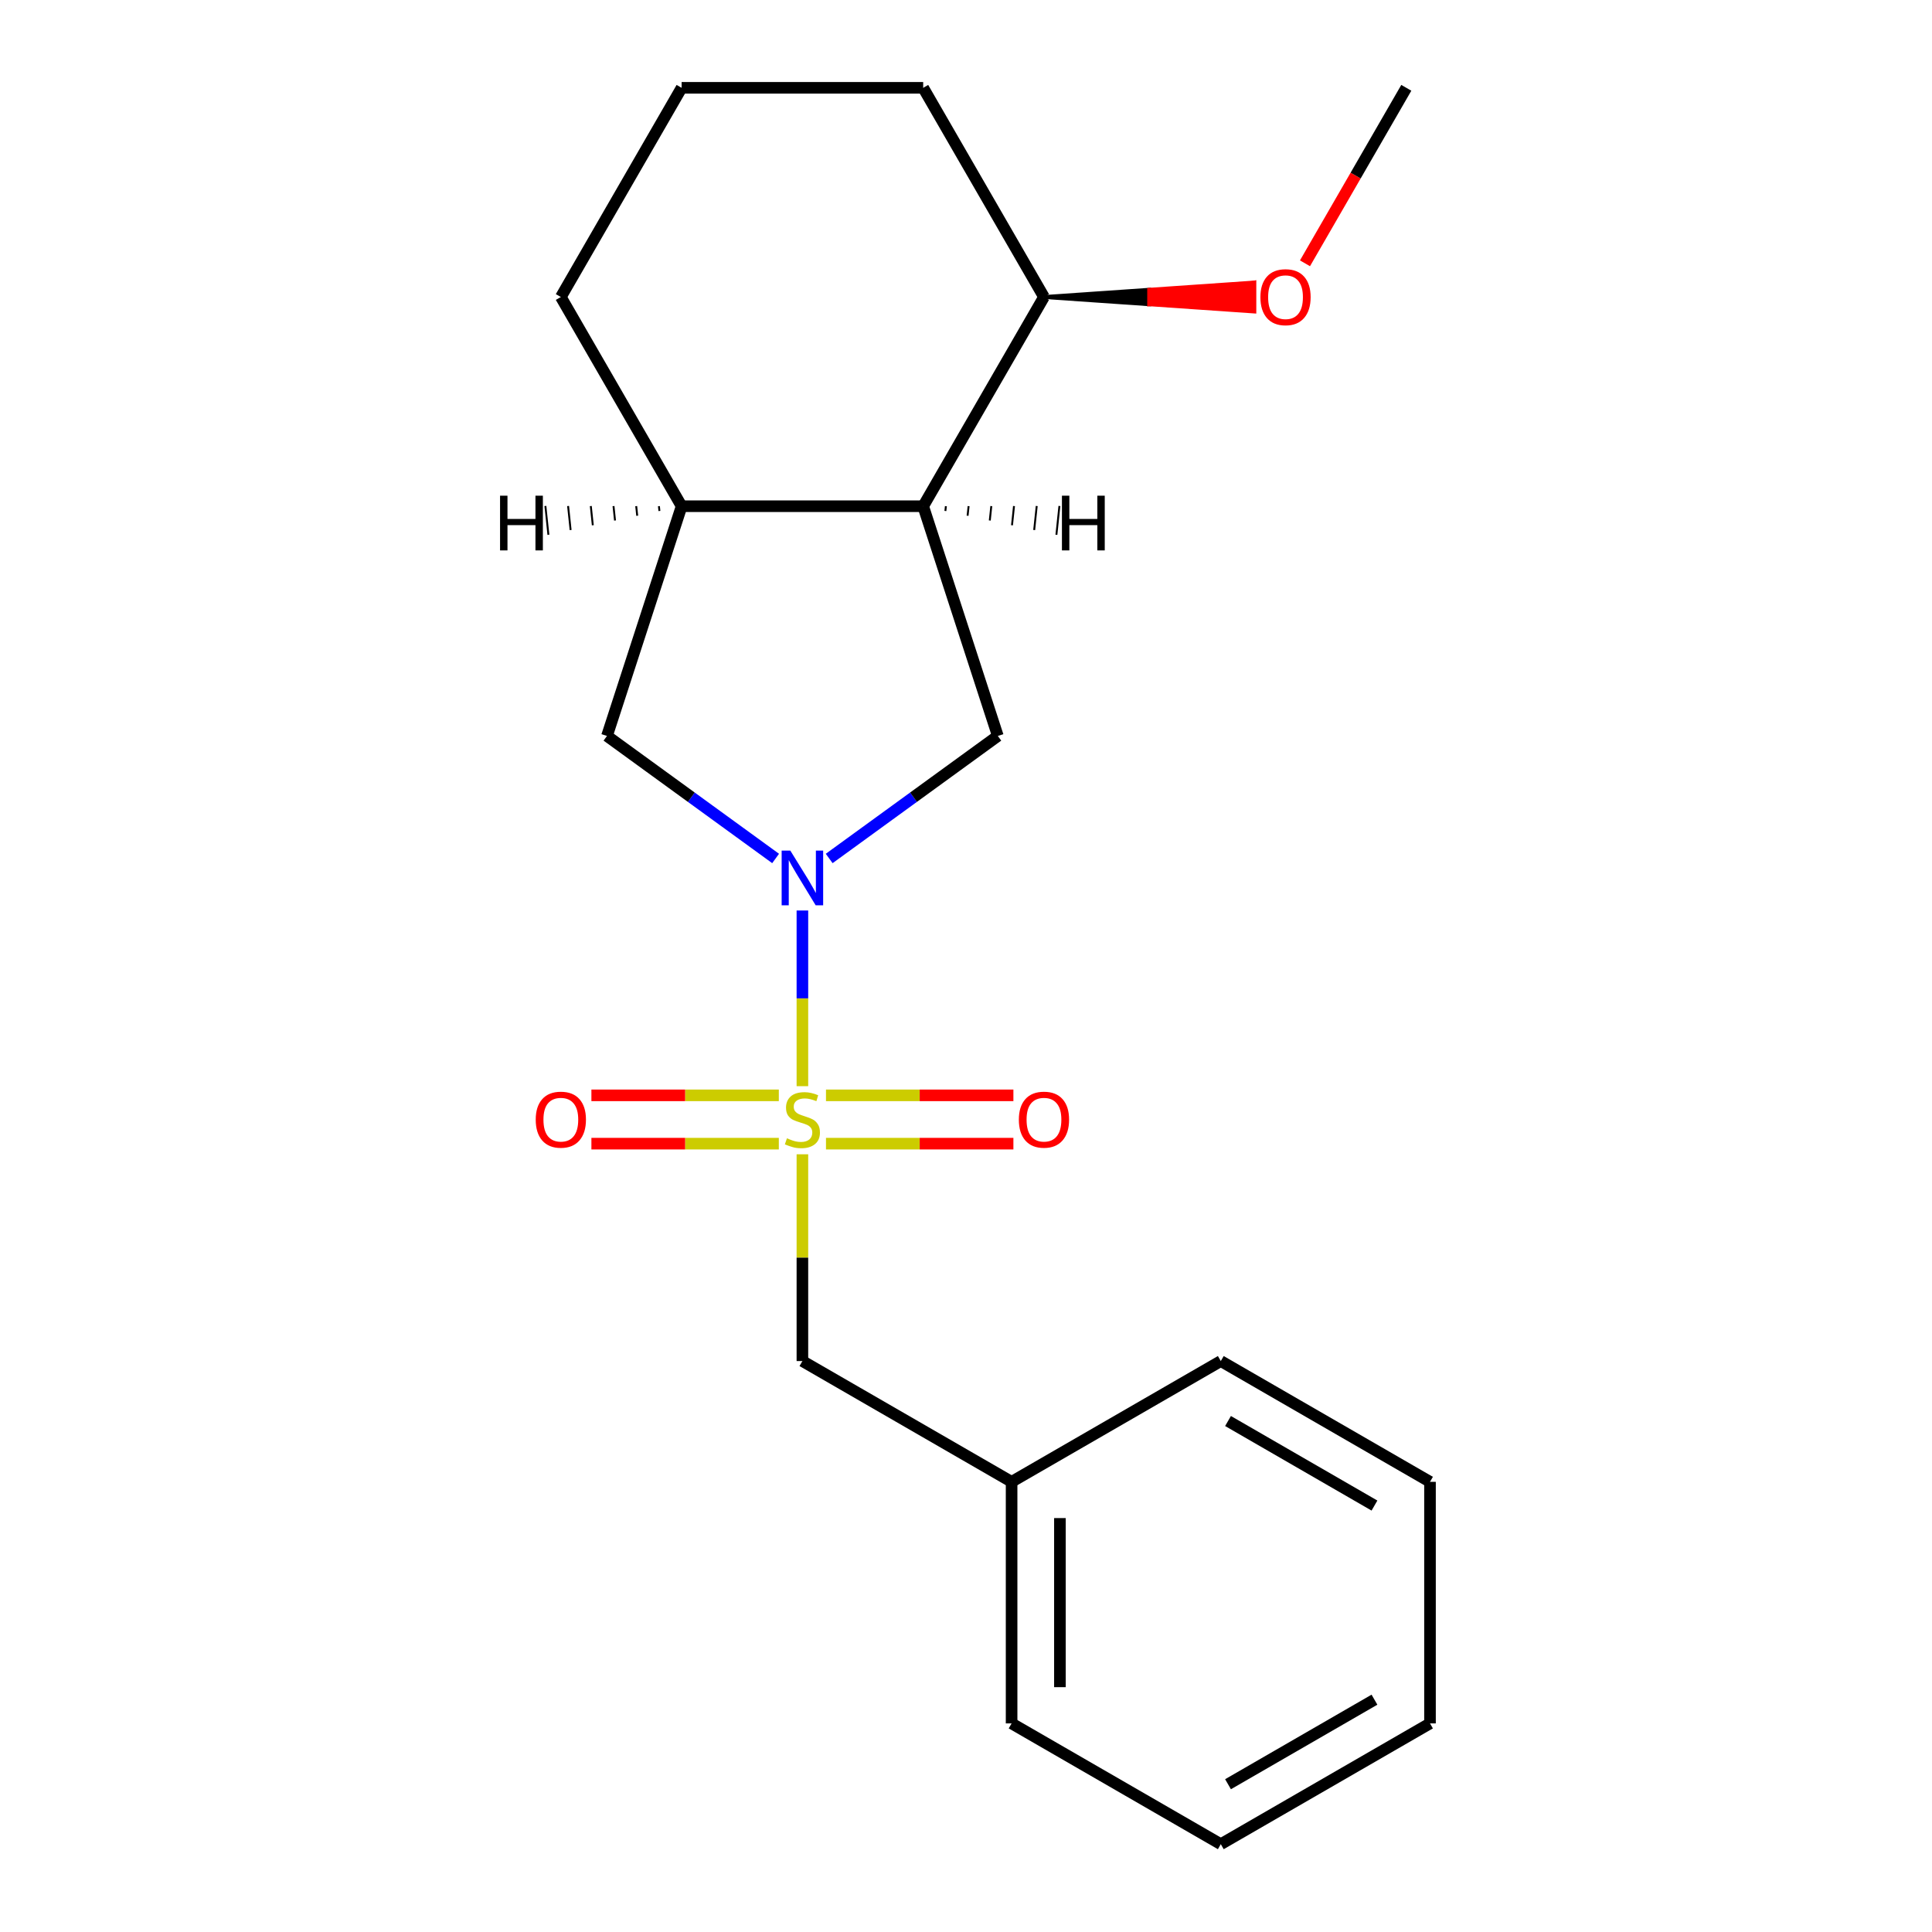 <?xml version='1.0' encoding='iso-8859-1'?>
<svg version='1.1' baseProfile='full'
              xmlns='http://www.w3.org/2000/svg'
                      xmlns:rdkit='http://www.rdkit.org/xml'
                      xmlns:xlink='http://www.w3.org/1999/xlink'
                  xml:space='preserve'
width='1000px' height='1000px' viewBox='0 0 1000 1000'>
<!-- END OF HEADER -->
<rect style='opacity:1.0;fill:#FFFFFF;stroke:none' width='1000' height='1000' x='0' y='0'> </rect>
<path class='bond-0' d='M 415.322,562.205 L 415.322,516.739' style='fill:none;fill-rule:evenodd;stroke:#CCCC00;stroke-width:6px;stroke-linecap:butt;stroke-linejoin:miter;stroke-opacity:1' />
<path class='bond-0' d='M 415.322,516.739 L 415.322,471.274' style='fill:none;fill-rule:evenodd;stroke:#0000FF;stroke-width:6px;stroke-linecap:butt;stroke-linejoin:miter;stroke-opacity:1' />
<path class='bond-5' d='M 415.322,597.457 L 415.322,650.969' style='fill:none;fill-rule:evenodd;stroke:#CCCC00;stroke-width:6px;stroke-linecap:butt;stroke-linejoin:miter;stroke-opacity:1' />
<path class='bond-5' d='M 415.322,650.969 L 415.322,704.482' style='fill:none;fill-rule:evenodd;stroke:#000000;stroke-width:6px;stroke-linecap:butt;stroke-linejoin:miter;stroke-opacity:1' />
<path class='bond-6' d='M 427.528,591.954 L 476.031,591.954' style='fill:none;fill-rule:evenodd;stroke:#CCCC00;stroke-width:6px;stroke-linecap:butt;stroke-linejoin:miter;stroke-opacity:1' />
<path class='bond-6' d='M 476.031,591.954 L 524.533,591.954' style='fill:none;fill-rule:evenodd;stroke:#FF0000;stroke-width:6px;stroke-linecap:butt;stroke-linejoin:miter;stroke-opacity:1' />
<path class='bond-6' d='M 427.528,566.948 L 476.031,566.948' style='fill:none;fill-rule:evenodd;stroke:#CCCC00;stroke-width:6px;stroke-linecap:butt;stroke-linejoin:miter;stroke-opacity:1' />
<path class='bond-6' d='M 476.031,566.948 L 524.533,566.948' style='fill:none;fill-rule:evenodd;stroke:#FF0000;stroke-width:6px;stroke-linecap:butt;stroke-linejoin:miter;stroke-opacity:1' />
<path class='bond-7' d='M 403.117,566.948 L 354.614,566.948' style='fill:none;fill-rule:evenodd;stroke:#CCCC00;stroke-width:6px;stroke-linecap:butt;stroke-linejoin:miter;stroke-opacity:1' />
<path class='bond-7' d='M 354.614,566.948 L 306.111,566.948' style='fill:none;fill-rule:evenodd;stroke:#FF0000;stroke-width:6px;stroke-linecap:butt;stroke-linejoin:miter;stroke-opacity:1' />
<path class='bond-7' d='M 403.117,591.954 L 354.614,591.954' style='fill:none;fill-rule:evenodd;stroke:#CCCC00;stroke-width:6px;stroke-linecap:butt;stroke-linejoin:miter;stroke-opacity:1' />
<path class='bond-7' d='M 354.614,591.954 L 306.111,591.954' style='fill:none;fill-rule:evenodd;stroke:#FF0000;stroke-width:6px;stroke-linecap:butt;stroke-linejoin:miter;stroke-opacity:1' />
<path class='bond-2' d='M 429.188,444.345 L 472.832,412.636' style='fill:none;fill-rule:evenodd;stroke:#0000FF;stroke-width:6px;stroke-linecap:butt;stroke-linejoin:miter;stroke-opacity:1' />
<path class='bond-2' d='M 472.832,412.636 L 516.475,380.928' style='fill:none;fill-rule:evenodd;stroke:#000000;stroke-width:6px;stroke-linecap:butt;stroke-linejoin:miter;stroke-opacity:1' />
<path class='bond-3' d='M 401.457,444.345 L 357.813,412.636' style='fill:none;fill-rule:evenodd;stroke:#0000FF;stroke-width:6px;stroke-linecap:butt;stroke-linejoin:miter;stroke-opacity:1' />
<path class='bond-3' d='M 357.813,412.636 L 314.17,380.928' style='fill:none;fill-rule:evenodd;stroke:#000000;stroke-width:6px;stroke-linecap:butt;stroke-linejoin:miter;stroke-opacity:1' />
<path class='bond-1' d='M 477.838,262.016 L 516.475,380.928' style='fill:none;fill-rule:evenodd;stroke:#000000;stroke-width:6px;stroke-linecap:butt;stroke-linejoin:miter;stroke-opacity:1' />
<path class='bond-8' d='M 477.838,262.016 L 540.354,153.735' style='fill:none;fill-rule:evenodd;stroke:#000000;stroke-width:6px;stroke-linecap:butt;stroke-linejoin:miter;stroke-opacity:1' />
<path class='bond-20' d='M 477.838,262.016 L 352.807,262.016' style='fill:none;fill-rule:evenodd;stroke:#000000;stroke-width:6px;stroke-linecap:butt;stroke-linejoin:miter;stroke-opacity:1' />
<path class='bond-23' d='M 489.33,264.481 L 489.591,261.994' style='fill:none;fill-rule:evenodd;stroke:#000000;stroke-width:1.0px;stroke-linecap:butt;stroke-linejoin:miter;stroke-opacity:1' />
<path class='bond-23' d='M 500.821,266.946 L 501.344,261.972' style='fill:none;fill-rule:evenodd;stroke:#000000;stroke-width:1.0px;stroke-linecap:butt;stroke-linejoin:miter;stroke-opacity:1' />
<path class='bond-23' d='M 512.313,269.411 L 513.097,261.95' style='fill:none;fill-rule:evenodd;stroke:#000000;stroke-width:1.0px;stroke-linecap:butt;stroke-linejoin:miter;stroke-opacity:1' />
<path class='bond-23' d='M 523.805,271.876 L 524.85,261.928' style='fill:none;fill-rule:evenodd;stroke:#000000;stroke-width:1.0px;stroke-linecap:butt;stroke-linejoin:miter;stroke-opacity:1' />
<path class='bond-23' d='M 535.296,274.341 L 536.603,261.906' style='fill:none;fill-rule:evenodd;stroke:#000000;stroke-width:1.0px;stroke-linecap:butt;stroke-linejoin:miter;stroke-opacity:1' />
<path class='bond-23' d='M 546.788,276.806 L 548.356,261.884' style='fill:none;fill-rule:evenodd;stroke:#000000;stroke-width:1.0px;stroke-linecap:butt;stroke-linejoin:miter;stroke-opacity:1' />
<path class='bond-4' d='M 314.17,380.928 L 352.807,262.016' style='fill:none;fill-rule:evenodd;stroke:#000000;stroke-width:6px;stroke-linecap:butt;stroke-linejoin:miter;stroke-opacity:1' />
<path class='bond-11' d='M 352.807,262.016 L 290.291,153.735' style='fill:none;fill-rule:evenodd;stroke:#000000;stroke-width:6px;stroke-linecap:butt;stroke-linejoin:miter;stroke-opacity:1' />
<path class='bond-24' d='M 341.054,261.994 L 341.315,264.481' style='fill:none;fill-rule:evenodd;stroke:#000000;stroke-width:1.0px;stroke-linecap:butt;stroke-linejoin:miter;stroke-opacity:1' />
<path class='bond-24' d='M 329.301,261.972 L 329.823,266.946' style='fill:none;fill-rule:evenodd;stroke:#000000;stroke-width:1.0px;stroke-linecap:butt;stroke-linejoin:miter;stroke-opacity:1' />
<path class='bond-24' d='M 317.548,261.95 L 318.332,269.411' style='fill:none;fill-rule:evenodd;stroke:#000000;stroke-width:1.0px;stroke-linecap:butt;stroke-linejoin:miter;stroke-opacity:1' />
<path class='bond-24' d='M 305.795,261.928 L 306.84,271.876' style='fill:none;fill-rule:evenodd;stroke:#000000;stroke-width:1.0px;stroke-linecap:butt;stroke-linejoin:miter;stroke-opacity:1' />
<path class='bond-24' d='M 294.042,261.906 L 295.349,274.341' style='fill:none;fill-rule:evenodd;stroke:#000000;stroke-width:1.0px;stroke-linecap:butt;stroke-linejoin:miter;stroke-opacity:1' />
<path class='bond-24' d='M 282.289,261.884 L 283.857,276.806' style='fill:none;fill-rule:evenodd;stroke:#000000;stroke-width:1.0px;stroke-linecap:butt;stroke-linejoin:miter;stroke-opacity:1' />
<path class='bond-9' d='M 415.322,704.482 L 523.603,766.998' style='fill:none;fill-rule:evenodd;stroke:#000000;stroke-width:6px;stroke-linecap:butt;stroke-linejoin:miter;stroke-opacity:1' />
<path class='bond-10' d='M 540.354,153.735 L 594.807,157.486 L 594.807,149.984 Z' style='fill:#000000;fill-rule:evenodd;fill-opacity:1;stroke:#000000;stroke-width:2px;stroke-linecap:butt;stroke-linejoin:miter;stroke-opacity:1;' />
<path class='bond-10' d='M 594.807,157.486 L 649.26,146.233 L 649.26,161.237 Z' style='fill:#FF0000;fill-rule:evenodd;fill-opacity:1;stroke:#FF0000;stroke-width:2px;stroke-linecap:butt;stroke-linejoin:miter;stroke-opacity:1;' />
<path class='bond-10' d='M 594.807,157.486 L 594.807,149.984 L 649.26,146.233 Z' style='fill:#FF0000;fill-rule:evenodd;fill-opacity:1;stroke:#FF0000;stroke-width:2px;stroke-linecap:butt;stroke-linejoin:miter;stroke-opacity:1;' />
<path class='bond-13' d='M 540.354,153.735 L 477.838,45.455' style='fill:none;fill-rule:evenodd;stroke:#000000;stroke-width:6px;stroke-linecap:butt;stroke-linejoin:miter;stroke-opacity:1' />
<path class='bond-14' d='M 523.603,766.998 L 523.603,892.03' style='fill:none;fill-rule:evenodd;stroke:#000000;stroke-width:6px;stroke-linecap:butt;stroke-linejoin:miter;stroke-opacity:1' />
<path class='bond-14' d='M 548.609,785.753 L 548.609,873.275' style='fill:none;fill-rule:evenodd;stroke:#000000;stroke-width:6px;stroke-linecap:butt;stroke-linejoin:miter;stroke-opacity:1' />
<path class='bond-15' d='M 523.603,766.998 L 631.883,704.482' style='fill:none;fill-rule:evenodd;stroke:#000000;stroke-width:6px;stroke-linecap:butt;stroke-linejoin:miter;stroke-opacity:1' />
<path class='bond-16' d='M 675.458,136.289 L 701.68,90.872' style='fill:none;fill-rule:evenodd;stroke:#FF0000;stroke-width:6px;stroke-linecap:butt;stroke-linejoin:miter;stroke-opacity:1' />
<path class='bond-16' d='M 701.68,90.872 L 727.901,45.455' style='fill:none;fill-rule:evenodd;stroke:#000000;stroke-width:6px;stroke-linecap:butt;stroke-linejoin:miter;stroke-opacity:1' />
<path class='bond-12' d='M 290.291,153.735 L 352.807,45.455' style='fill:none;fill-rule:evenodd;stroke:#000000;stroke-width:6px;stroke-linecap:butt;stroke-linejoin:miter;stroke-opacity:1' />
<path class='bond-22' d='M 352.807,45.455 L 477.838,45.455' style='fill:none;fill-rule:evenodd;stroke:#000000;stroke-width:6px;stroke-linecap:butt;stroke-linejoin:miter;stroke-opacity:1' />
<path class='bond-18' d='M 523.603,892.03 L 631.883,954.545' style='fill:none;fill-rule:evenodd;stroke:#000000;stroke-width:6px;stroke-linecap:butt;stroke-linejoin:miter;stroke-opacity:1' />
<path class='bond-17' d='M 631.883,704.482 L 740.164,766.998' style='fill:none;fill-rule:evenodd;stroke:#000000;stroke-width:6px;stroke-linecap:butt;stroke-linejoin:miter;stroke-opacity:1' />
<path class='bond-17' d='M 635.622,735.516 L 711.419,779.277' style='fill:none;fill-rule:evenodd;stroke:#000000;stroke-width:6px;stroke-linecap:butt;stroke-linejoin:miter;stroke-opacity:1' />
<path class='bond-19' d='M 740.164,766.998 L 740.164,892.03' style='fill:none;fill-rule:evenodd;stroke:#000000;stroke-width:6px;stroke-linecap:butt;stroke-linejoin:miter;stroke-opacity:1' />
<path class='bond-21' d='M 631.883,954.545 L 740.164,892.03' style='fill:none;fill-rule:evenodd;stroke:#000000;stroke-width:6px;stroke-linecap:butt;stroke-linejoin:miter;stroke-opacity:1' />
<path class='bond-21' d='M 635.622,923.512 L 711.419,879.751' style='fill:none;fill-rule:evenodd;stroke:#000000;stroke-width:6px;stroke-linecap:butt;stroke-linejoin:miter;stroke-opacity:1' />
<path  class='atom-0' d='M 407.322 589.171
Q 407.642 589.291, 408.962 589.851
Q 410.282 590.411, 411.722 590.771
Q 413.202 591.091, 414.642 591.091
Q 417.322 591.091, 418.882 589.811
Q 420.442 588.491, 420.442 586.211
Q 420.442 584.651, 419.642 583.691
Q 418.882 582.731, 417.682 582.211
Q 416.482 581.691, 414.482 581.091
Q 411.962 580.331, 410.442 579.611
Q 408.962 578.891, 407.882 577.371
Q 406.842 575.851, 406.842 573.291
Q 406.842 569.731, 409.242 567.531
Q 411.682 565.331, 416.482 565.331
Q 419.762 565.331, 423.482 566.891
L 422.562 569.971
Q 419.162 568.571, 416.602 568.571
Q 413.842 568.571, 412.322 569.731
Q 410.802 570.851, 410.842 572.811
Q 410.842 574.331, 411.602 575.251
Q 412.402 576.171, 413.522 576.691
Q 414.682 577.211, 416.602 577.811
Q 419.162 578.611, 420.682 579.411
Q 422.202 580.211, 423.282 581.851
Q 424.402 583.451, 424.402 586.211
Q 424.402 590.131, 421.762 592.251
Q 419.162 594.331, 414.802 594.331
Q 412.282 594.331, 410.362 593.771
Q 408.482 593.251, 406.242 592.331
L 407.322 589.171
' fill='#CCCC00'/>
<path  class='atom-1' d='M 409.062 440.259
L 418.342 455.259
Q 419.262 456.739, 420.742 459.419
Q 422.222 462.099, 422.302 462.259
L 422.302 440.259
L 426.062 440.259
L 426.062 468.579
L 422.182 468.579
L 412.222 452.179
Q 411.062 450.259, 409.822 448.059
Q 408.622 445.859, 408.262 445.179
L 408.262 468.579
L 404.582 468.579
L 404.582 440.259
L 409.062 440.259
' fill='#0000FF'/>
<path  class='atom-7' d='M 527.354 579.531
Q 527.354 572.731, 530.714 568.931
Q 534.074 565.131, 540.354 565.131
Q 546.634 565.131, 549.994 568.931
Q 553.354 572.731, 553.354 579.531
Q 553.354 586.411, 549.954 590.331
Q 546.554 594.211, 540.354 594.211
Q 534.114 594.211, 530.714 590.331
Q 527.354 586.451, 527.354 579.531
M 540.354 591.011
Q 544.674 591.011, 546.994 588.131
Q 549.354 585.211, 549.354 579.531
Q 549.354 573.971, 546.994 571.171
Q 544.674 568.331, 540.354 568.331
Q 536.034 568.331, 533.674 571.131
Q 531.354 573.931, 531.354 579.531
Q 531.354 585.251, 533.674 588.131
Q 536.034 591.011, 540.354 591.011
' fill='#FF0000'/>
<path  class='atom-8' d='M 277.291 579.531
Q 277.291 572.731, 280.651 568.931
Q 284.011 565.131, 290.291 565.131
Q 296.571 565.131, 299.931 568.931
Q 303.291 572.731, 303.291 579.531
Q 303.291 586.411, 299.891 590.331
Q 296.491 594.211, 290.291 594.211
Q 284.051 594.211, 280.651 590.331
Q 277.291 586.451, 277.291 579.531
M 290.291 591.011
Q 294.611 591.011, 296.931 588.131
Q 299.291 585.211, 299.291 579.531
Q 299.291 573.971, 296.931 571.171
Q 294.611 568.331, 290.291 568.331
Q 285.971 568.331, 283.611 571.131
Q 281.291 573.931, 281.291 579.531
Q 281.291 585.251, 283.611 588.131
Q 285.971 591.011, 290.291 591.011
' fill='#FF0000'/>
<path  class='atom-11' d='M 652.385 153.815
Q 652.385 147.015, 655.745 143.215
Q 659.105 139.415, 665.385 139.415
Q 671.665 139.415, 675.025 143.215
Q 678.385 147.015, 678.385 153.815
Q 678.385 160.695, 674.985 164.615
Q 671.585 168.495, 665.385 168.495
Q 659.145 168.495, 655.745 164.615
Q 652.385 160.735, 652.385 153.815
M 665.385 165.295
Q 669.705 165.295, 672.025 162.415
Q 674.385 159.495, 674.385 153.815
Q 674.385 148.255, 672.025 145.455
Q 669.705 142.615, 665.385 142.615
Q 661.065 142.615, 658.705 145.415
Q 656.385 148.215, 656.385 153.815
Q 656.385 159.535, 658.705 162.415
Q 661.065 165.295, 665.385 165.295
' fill='#FF0000'/>
<path  class='atom-21' d='M 549.656 256.568
L 553.496 256.568
L 553.496 268.608
L 567.976 268.608
L 567.976 256.568
L 571.816 256.568
L 571.816 284.888
L 567.976 284.888
L 567.976 271.808
L 553.496 271.808
L 553.496 284.888
L 549.656 284.888
L 549.656 256.568
' fill='#000000'/>
<path  class='atom-22' d='M 258.829 256.568
L 262.669 256.568
L 262.669 268.608
L 277.149 268.608
L 277.149 256.568
L 280.989 256.568
L 280.989 284.888
L 277.149 284.888
L 277.149 271.808
L 262.669 271.808
L 262.669 284.888
L 258.829 284.888
L 258.829 256.568
' fill='#000000'/>
</svg>
